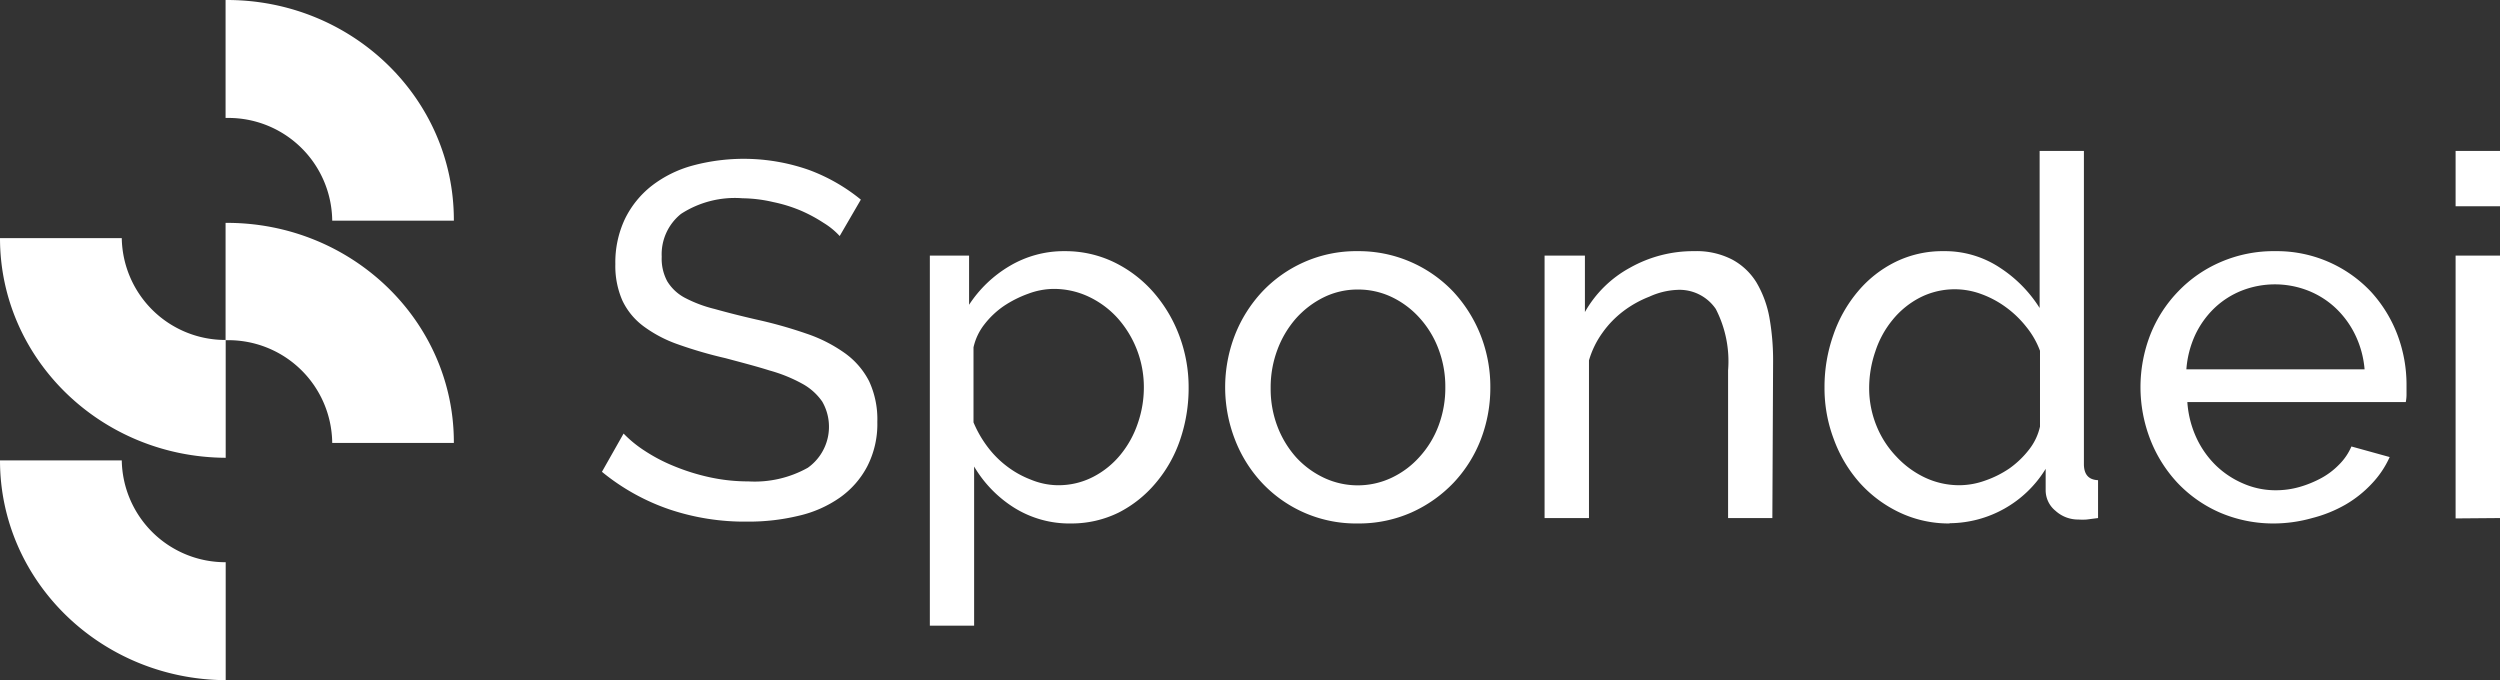 <svg xmlns="http://www.w3.org/2000/svg" id="Logo-Spondei" width="203.26" height="55.3" viewBox="0 0 203.26 55.3"><rect x="0" y="0" width="203.26" height="55.3" fill="#333333" stroke="none"/><path id="Trac&#xE9;_329" data-name="Trac&#xE9; 329" d="M20.25,28.52a8.42,8.42,0,0,1-8.45-8.28H1.9c0,9.83,8.21,17.81,18.35,17.86Z" transform="translate(-1.9 -0.88)" fill="#fff"></path><path id="Trac&#xE9;_330" data-name="Trac&#xE9; 330" d="M20.25,46.59a8.42,8.42,0,0,1-8.45-8.28H1.9c0,9.84,8.21,17.81,18.35,17.87Z" transform="translate(-1.9 -0.88)" fill="#fff"></path><path id="Trac&#xE9;_331" data-name="Trac&#xE9; 331" d="M20.24,28.54h.11a8.44,8.44,0,0,1,8.56,8.29v.06H38.8v-.06C38.8,27,30.54,19,20.35,19h-.11Z" transform="translate(-1.9 -0.88)" fill="#fff"></path><path id="Trac&#xE9;_332" data-name="Trac&#xE9; 332" d="M20.24,10.47h.11a8.44,8.44,0,0,1,8.56,8.29v.06H38.8v-.06C38.8,8.88,30.54.88,20.35.88h-.11Z" transform="translate(-1.9 -0.88)" fill="#fff"></path><path id="Trac&#xE9;_333" data-name="Trac&#xE9; 333" d="M70.17,20.07A6,6,0,0,0,68.86,19,12.18,12.18,0,0,0,67,18a11.89,11.89,0,0,0-2.23-.69,11.45,11.45,0,0,0-2.5-.31,8.039,8.039,0,0,0-5,1.27,4.21,4.21,0,0,0-1.57,3.48,3.87,3.87,0,0,0,.45,2,3.71,3.71,0,0,0,1.41,1.33A10.6,10.6,0,0,0,60,26c1,.28,2.09.56,3.4.86A36.15,36.15,0,0,1,67.45,28a11.91,11.91,0,0,1,3.11,1.57,6.37,6.37,0,0,1,2,2.3,7.34,7.34,0,0,1,.67,3.31,7.53,7.53,0,0,1-.82,3.62,7.18,7.18,0,0,1-2.23,2.54,9.54,9.54,0,0,1-3.33,1.47,17.31,17.31,0,0,1-4.18.48,19.16,19.16,0,0,1-6.36-1,17.62,17.62,0,0,1-5.47-3.05l1.76-3.11a9.68,9.68,0,0,0,1.7,1.39,13.64,13.64,0,0,0,2.38,1.25,17.09,17.09,0,0,0,2.86.9,14.69,14.69,0,0,0,3.21.35,8.85,8.85,0,0,0,4.83-1.11,4.09,4.09,0,0,0,1.17-5.38,4.71,4.71,0,0,0-1.62-1.45A12.23,12.23,0,0,0,64.46,31c-1-.32-2.24-.64-3.58-1A35,35,0,0,1,57,28.87a10.52,10.52,0,0,1-2.8-1.48,5.57,5.57,0,0,1-1.7-2.08,7,7,0,0,1-.57-2.95,8.27,8.27,0,0,1,.78-3.68A7.73,7.73,0,0,1,54.87,16a9.52,9.52,0,0,1,3.31-1.65,16,16,0,0,1,9.5.35,14.77,14.77,0,0,1,4.21,2.41Z" transform="translate(-1.9 -0.88)" fill="#fff"></path><path id="Trac&#xE9;_334" data-name="Trac&#xE9; 334" d="M89,43.44a8.48,8.48,0,0,1-4.69-1.31,9.88,9.88,0,0,1-3.21-3.32V51.75H77.5V21.66h3.19v4A10,10,0,0,1,84,22.5a8.62,8.62,0,0,1,4.48-1.2,9.11,9.11,0,0,1,4,.9,10.14,10.14,0,0,1,3.19,2.43,11.44,11.44,0,0,1,2.11,3.54,11.86,11.86,0,0,1,.76,4.18,13,13,0,0,1-.7,4.31,10.76,10.76,0,0,1-2,3.52,9.61,9.61,0,0,1-3,2.38,8.68,8.68,0,0,1-3.84.88Zm-1.11-3.11a6.13,6.13,0,0,0,2.89-.68A7,7,0,0,0,93,37.85a8.08,8.08,0,0,0,1.41-2.56,8.89,8.89,0,0,0,.49-2.94,8.42,8.42,0,0,0-2.12-5.59A7.43,7.43,0,0,0,90.41,25a6.63,6.63,0,0,0-2.88-.63,6,6,0,0,0-2,.38,9.17,9.17,0,0,0-2,1,7,7,0,0,0-1.6,1.51,4.67,4.67,0,0,0-.88,1.86v6.1a9.2,9.2,0,0,0,1.15,2,8,8,0,0,0,1.59,1.59,7.78,7.78,0,0,0,1.93,1.07,5.9,5.9,0,0,0,2.13.45Z" transform="translate(-1.9 -0.88)" fill="#fff"></path><path id="Trac&#xE9;_335" data-name="Trac&#xE9; 335" d="M112.29,43.44a10.47,10.47,0,0,1-7.8-3.32,10.89,10.89,0,0,1-2.19-3.52,11.75,11.75,0,0,1,0-8.47,11.11,11.11,0,0,1,2.21-3.52,10.55,10.55,0,0,1,3.4-2.41,10.43,10.43,0,0,1,4.36-.9,10.6,10.6,0,0,1,7.8,3.31,11.29,11.29,0,0,1,2.21,3.52,11.47,11.47,0,0,1,.79,4.26,11.69,11.69,0,0,1-.77,4.21,10.77,10.77,0,0,1-2.21,3.52,10.88,10.88,0,0,1-3.42,2.42,10.55,10.55,0,0,1-4.38.9Zm-7.08-11a8.55,8.55,0,0,0,.55,3.11,8.07,8.07,0,0,0,1.51,2.5,7.26,7.26,0,0,0,2.26,1.67,6.45,6.45,0,0,0,5.52,0,7.09,7.09,0,0,0,2.27-1.7,7.81,7.81,0,0,0,1.54-2.53,8.69,8.69,0,0,0,.55-3.13,8.55,8.55,0,0,0-.55-3.09,7.86,7.86,0,0,0-1.54-2.54,7.24,7.24,0,0,0-2.27-1.7,6.33,6.33,0,0,0-2.76-.61,6.21,6.21,0,0,0-2.76.63,7.42,7.42,0,0,0-2.26,1.72,8.15,8.15,0,0,0-1.51,2.54,8.69,8.69,0,0,0-.55,3.12Z" transform="translate(-1.9 -0.88)" fill="#fff"></path><path id="Trac&#xE9;_336" data-name="Trac&#xE9; 336" d="M146,43h-3.6V31a9.29,9.29,0,0,0-1-5,3.57,3.57,0,0,0-3.17-1.55A6,6,0,0,0,136,25a8.76,8.76,0,0,0-2.09,1.16,8,8,0,0,0-1.72,1.77,7.36,7.36,0,0,0-1.1,2.25V43h-3.61V21.66h3.28v4.59a9.32,9.32,0,0,1,3.66-3.6,10.47,10.47,0,0,1,5.22-1.35,6.31,6.31,0,0,1,3.07.67,5.2,5.2,0,0,1,2,1.88,8.61,8.61,0,0,1,1.05,2.85,19.78,19.78,0,0,1,.3,3.56Z" transform="translate(-1.9 -0.88)" fill="#fff"></path><path id="Trac&#xE9;_337" data-name="Trac&#xE9; 337" d="M160.42,43.44a9.35,9.35,0,0,1-4.09-.9,10.23,10.23,0,0,1-3.24-2.42A11,11,0,0,1,151,36.6a11.68,11.68,0,0,1-.76-4.21,12.69,12.69,0,0,1,.72-4.28,11,11,0,0,1,2-3.54A9.41,9.41,0,0,1,156,22.18a8.67,8.67,0,0,1,3.91-.88,8.1,8.1,0,0,1,4.6,1.35,10.67,10.67,0,0,1,3.22,3.27V13.15h3.6V38.61c0,.84.38,1.28,1.15,1.31V43l-.93.12a5.12,5.12,0,0,1-.67,0,2.72,2.72,0,0,1-1.86-.71,2.15,2.15,0,0,1-.8-1.66V39a9.23,9.23,0,0,1-7.82,4.42Zm.86-3.11a6.24,6.24,0,0,0,2-.37,8.31,8.31,0,0,0,2-1,7.55,7.55,0,0,0,1.6-1.54,4.67,4.67,0,0,0,.88-1.86V29.4a6.89,6.89,0,0,0-1.11-1.94,8.37,8.37,0,0,0-1.66-1.6,8,8,0,0,0-2-1.07,6.22,6.22,0,0,0-5,.29,7,7,0,0,0-2.21,1.8,7.88,7.88,0,0,0-1.41,2.58,9.17,9.17,0,0,0-.5,3,8.11,8.11,0,0,0,.58,3A7.87,7.87,0,0,0,156.08,38a7.6,7.6,0,0,0,2.31,1.7,6.54,6.54,0,0,0,2.89.63Z" transform="translate(-1.9 -0.88)" fill="#fff"></path><path id="Trac&#xE9;_338" data-name="Trac&#xE9; 338" d="M186.82,43.44a11,11,0,0,1-4.42-.88,10.54,10.54,0,0,1-3.44-2.4,11,11,0,0,1-2.23-3.54,11.77,11.77,0,0,1,0-8.53A10.71,10.71,0,0,1,179,24.57a10.55,10.55,0,0,1,3.46-2.39,10.84,10.84,0,0,1,4.42-.88,10.51,10.51,0,0,1,7.78,3.29,10.88,10.88,0,0,1,2.15,3.48,11.51,11.51,0,0,1,.75,4.11c0,.3,0,.58,0,.82a3.3,3.3,0,0,1-.06.57H179.74a8.2,8.2,0,0,0,.74,2.91,7.62,7.62,0,0,0,1.59,2.25,7.33,7.33,0,0,0,2.23,1.47,6.56,6.56,0,0,0,2.64.54,7,7,0,0,0,1.93-.27,8.79,8.79,0,0,0,1.76-.72,6,6,0,0,0,1.45-1.1,4.67,4.67,0,0,0,1-1.47l3.11.86a7.73,7.73,0,0,1-1.45,2.16,9.32,9.32,0,0,1-2.13,1.7,10.751,10.751,0,0,1-2.72,1.1,11.54,11.54,0,0,1-3.07.44Zm7.33-12.53a7.91,7.91,0,0,0-.76-2.8,7.47,7.47,0,0,0-1.6-2.19,7.05,7.05,0,0,0-2.23-1.41,7.4,7.4,0,0,0-5.4,0,6.93,6.93,0,0,0-2.23,1.43,7.39,7.39,0,0,0-1.56,2.19,8.13,8.13,0,0,0-.71,2.78Z" transform="translate(-1.9 -0.88)" fill="#fff"></path><path id="Trac&#xE9;_339" data-name="Trac&#xE9; 339" d="M201.55,17.65v-4.5h3.61v4.5Zm0,25.38V21.66h3.61V43Z" transform="translate(-1.9 -0.88)" fill="#fff"></path></svg>